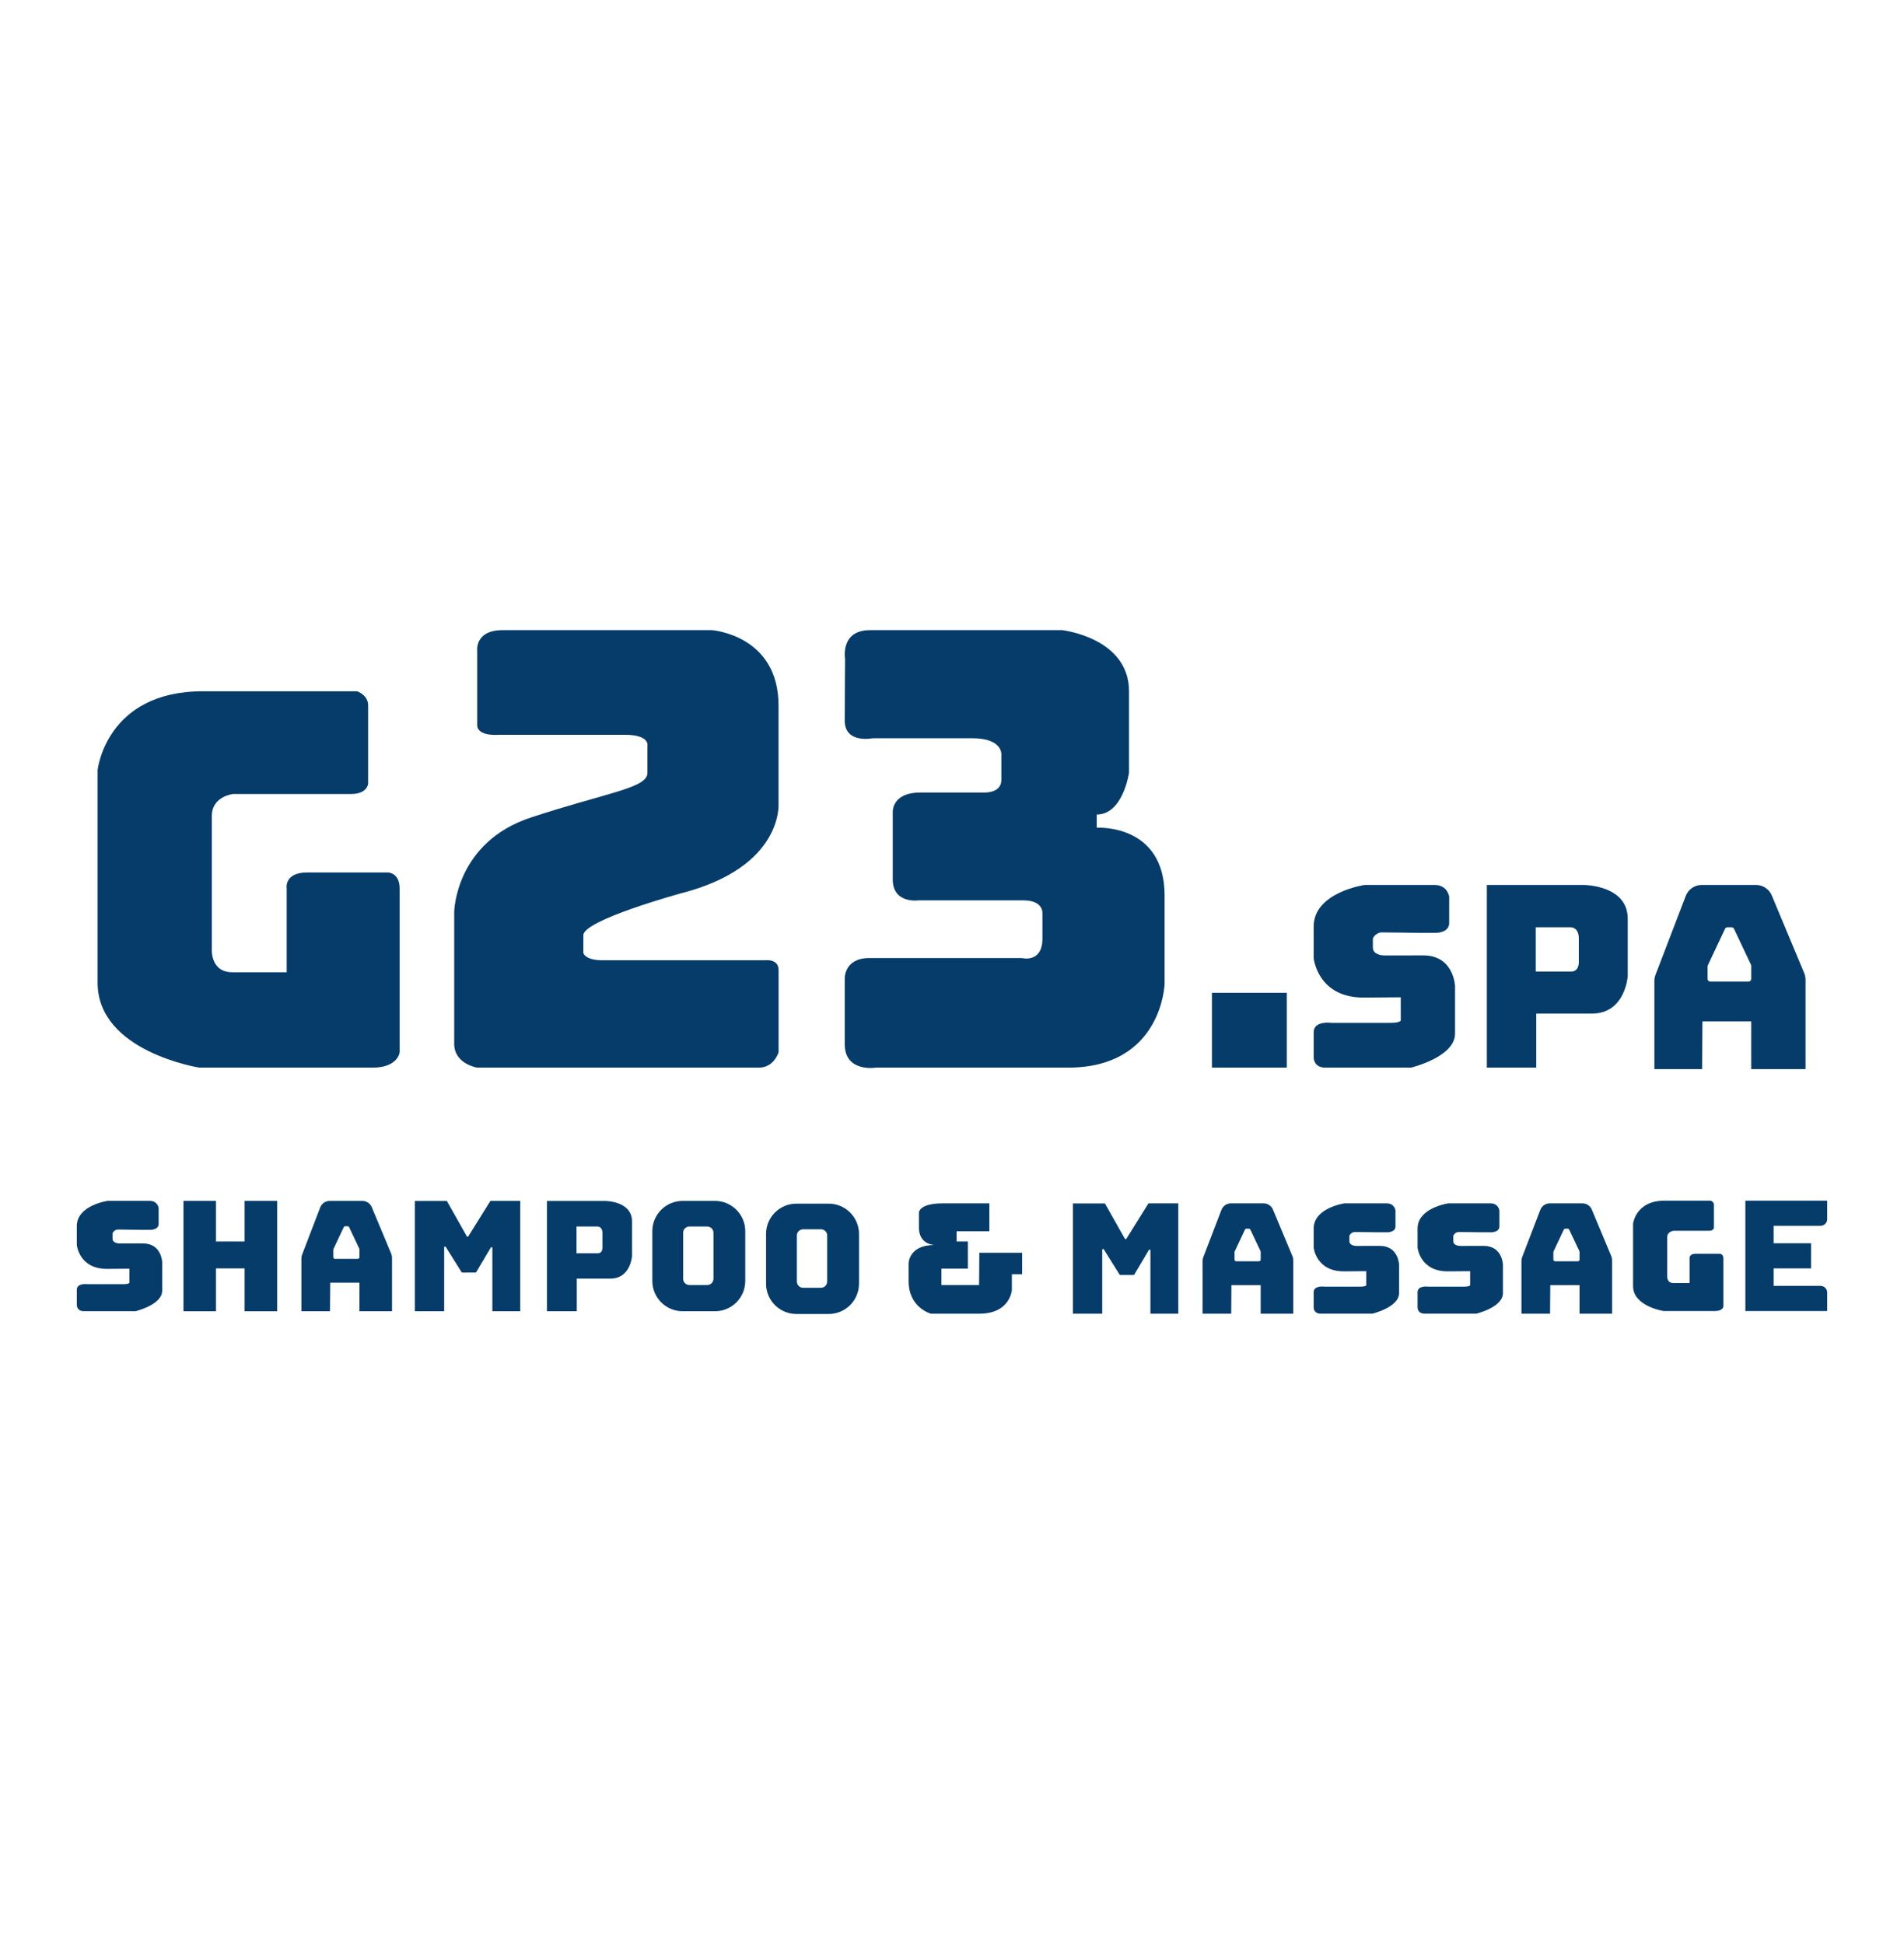 <?xml version="1.0" encoding="UTF-8"?>
<svg id="Layer_1" data-name="Layer 1" xmlns="http://www.w3.org/2000/svg" viewBox="0 0 752 768">
  <defs>
    <style>
      .cls-1 {
        fill: #063c6a;
      }
    </style>
  </defs>
  <path class="cls-1" d="m141.044,273.078s4.347,1.449,4.347,5.506v31.009s-.29,4.057-6.665,4.057h-46.658s-8.404.869-8.404,8.694v52.164s-.869,9.563,8.114,9.563h21.445v-33.037s-1.159-6.376,8.114-6.376h31.878s4.637,0,4.637,6.376v64.626s-.58,6.086-10.723,6.086h-68.393s-40.186-6.279-40.186-33.52v-84.043s3.284-31.105,41.538-31.105h60.955Z"/>
  <path class="cls-1" d="m188.475,257.235s-1.159-8.308,10.046-8.308h82.69s26.275,1.932,26.275,29.753v38.64s2.125,25.116-38.447,35.549c0,0-38.833,10.626-38.64,16.615v6.955s.58,2.898,7.535,2.898h64.143s5.429-.773,5.429,3.864v32.458s-1.758,6.086-7.747,6.086h-111.318s-9.046-1.449-9.046-9.37v-52.164s.386-27.435,30.333-37.288c29.946-9.853,45.982-11.592,45.982-17.581v-10.626s1.159-4.444-8.887-4.444h-49.846s-8.501.773-8.501-3.864v-29.173Z"/>
  <path class="cls-1" d="m333.762,260.326s-2.029-11.399,9.853-11.399h75.928s26.372,2.995,26.372,24.15v32.168s-2.318,16.519-12.751,16.519v5.216s26.807-1.739,26.807,26.807v34.921s-1.014,33.037-38.109,33.037h-75.928s-12.303,2.029-12.303-9.274v-26.082s-.158-7.93,9.695-7.93h60.279s8.114,2.134,8.114-7.719v-9.853s.58-5.216-7.535-5.216h-41.442s-10.143,1.449-10.143-8.259v-26.227s-.869-8.114,11.012-8.114h25.213s6.665.29,6.665-4.927v-9.563s1.159-6.955-11.592-6.955h-39.123s-11.144,2.318-11.144-6.955.132-24.343.132-24.343Z"/>
  <rect class="cls-1" x="478.663" y="392.186" width="29.56" height="29.56"/>
  <path class="cls-1" d="m553.239,393.961v9.141s-.078.948-3.864.966c-4.637.022-23.571,0-23.571,0,0,0-6.955-.966-6.955,3.671v9.853s-.193,4.154,4.637,4.154h33.81s17.388-4.154,17.388-13.427v-18.741s-.386-12.172-12.558-12.172-15.36.027-15.36.027c0,0-4.691.045-4.54-3.312v-3.381s.966-2.415,3.671-2.415,14.877.193,14.877.193h6.376s5.216,0,5.216-3.864v-10.433s-.58-4.637-5.796-4.637h-27.628s-20.093,2.898-20.093,16.422,0,12.453,0,12.453c0,0,1.5,15.94,20.238,15.61l14.152-.109Z"/>
  <path class="cls-1" d="m625.496,349.585h-38.254v72.161h19.513v-21.349h22.025c13.138,0,14.104-14.732,14.104-14.732v-22.75c0-13.331-17.388-13.331-17.388-13.331Zm-4.927,34.197h-14.007v-17.485h13.717s3.284-.193,3.284,4.444v8.887s.386,4.154-2.995,4.154Z"/>
  <path class="cls-1" d="m712.593,384.422l-12.825-30.705c-1.045-2.502-3.492-4.132-6.204-4.132h-21.474c-2.784,0-5.281,1.716-6.277,4.316l-11.955,31.182c-.295.768-.446,1.584-.446,2.407v34.836h18.837l.145-18.837h19.272v18.837h21.445v-35.312c0-.89-.177-1.77-.519-2.591Zm-20.926,2.263c0,.597-.484,1.081-1.081,1.081h-15.081c-.597,0-1.081-.484-1.081-1.081v-4.908c0-.159.035-.316.103-.46l6.778-14.4c.178-.379.559-.621.978-.621h1.6c.418,0,.799.241.977.619l6.704,14.184c.068.145.104.302.104.462v5.124Z"/>
  <path class="cls-1" d="m51.104,501.188v5.519s-.047.572-2.333.583c-2.8.013-14.232,0-14.232,0,0,0-4.2-.583-4.2,2.216v5.95s-.117,2.508,2.8,2.508h20.415s10.499-2.508,10.499-8.108v-11.316s-.233-7.349-7.583-7.349-9.275.016-9.275.016c0,0-2.832.027-2.741-2v-2.042s.583-1.458,2.216-1.458,8.983.117,8.983.117h3.85s3.15,0,3.15-2.333v-6.3s-.35-2.8-3.5-2.8h-16.682s-12.132,1.75-12.132,9.916,0,7.519,0,7.519c0,0,.906,9.625,12.22,9.425l8.545-.066Z"/>
  <path class="cls-1" d="m154.518,495.271l-7.69-18.402c-.627-1.5-2.094-2.476-3.72-2.476h-12.876c-1.67,0-3.166,1.029-3.764,2.587l-7.168,18.687c-.177.46-.267.949-.267,1.442v20.877h11.295l.087-11.289h11.555v11.289h12.859v-21.163c0-.533-.106-1.061-.311-1.553Zm-12.547,1.356c0,.358-.29.648-.648.648h-9.043c-.358,0-.648-.29-.648-.648v-2.941c0-.095.021-.19.062-.276l4.064-8.63c.107-.227.335-.372.586-.372h.959c.251,0,.479.144.586.371l4.02,8.501c.041.087.062.181.062.277v3.071Z"/>
  <path class="cls-1" d="m510.464,496.237l-7.69-18.402c-.627-1.5-2.094-2.476-3.72-2.476h-12.876c-1.67,0-3.166,1.029-3.764,2.587l-7.168,18.687c-.177.46-.267.949-.267,1.442v20.877h11.295l.087-11.289h11.555v11.289h12.859v-21.163c0-.533-.106-1.061-.311-1.553Zm-12.547,1.356c0,.358-.29.648-.648.648h-9.043c-.358,0-.648-.29-.648-.648v-2.941c0-.095.021-.19.062-.276l4.064-8.63c.107-.227.335-.372.586-.372h.959c.251,0,.479.144.586.371l4.02,8.501c.041.087.062.181.062.277v3.071Z"/>
  <path class="cls-1" d="m636.398,496.237l-7.69-18.402c-.627-1.5-2.094-2.476-3.72-2.476h-12.876c-1.67,0-3.166,1.029-3.764,2.587l-7.168,18.687c-.177.46-.267.949-.267,1.442v20.877h11.295l.087-11.289h11.555v11.289h12.859v-21.163c0-.533-.106-1.061-.311-1.553Zm-12.547,1.356c0,.358-.29.648-.648.648h-9.043c-.358,0-.648-.29-.648-.648v-2.941c0-.095.021-.19.062-.276l4.064-8.63c.107-.227.335-.372.586-.372h.959c.251,0,.479.144.586.371l4.02,8.501c.041.087.062.181.062.277v3.071Z"/>
  <path class="cls-1" d="m675.631,474.297s1.299.425,1.299,1.615v9.093s-.087,1.19-1.992,1.19h-13.946s-2.512.255-2.512,2.549v15.296s-.26,2.804,2.425,2.804h6.41v-9.687s-.346-1.87,2.425-1.87h9.528s1.386,0,1.386,1.87v18.95s-.173,1.785-3.205,1.785h-20.442s-12.011-1.841-12.011-9.829v-24.643s.982-9.121,12.415-9.121h18.219Z"/>
  <path class="cls-1" d="m239.12,474.43h-23.091v43.557h11.779v-12.886h13.295c7.93,0,8.513-8.892,8.513-8.892v-13.732c0-8.047-10.496-8.047-10.496-8.047Zm-2.974,20.642h-8.455v-10.554h8.28s1.983-.117,1.983,2.682v5.364s.233,2.507-1.808,2.507Z"/>
  <polygon class="cls-1" points="96.607 474.394 96.607 490.429 85.305 490.429 85.305 474.394 72.457 474.394 72.457 517.987 85.305 517.987 85.305 501.055 96.607 501.055 96.607 517.987 109.455 517.987 109.455 474.394 96.607 474.394"/>
  <path class="cls-1" d="m163.841,474.43v43.557h11.592v-25.248c0-.332.435-.457.611-.175l6.247,9.978c.06.097.166.155.28.155h5.232c.117,0,.225-.062.284-.162l5.761-9.717c.171-.289.615-.168.615.169v25h11.012v-43.593h-11.785l-8.738,14.018c-.133.213-.445.206-.568-.012l-7.889-13.969h-12.655Z"/>
  <path class="cls-1" d="m282.37,474.394h-12.751c-6.616,0-11.978,5.363-11.978,11.978v19.636c0,6.616,5.363,11.979,11.978,11.979h12.751c6.616,0,11.978-5.363,11.978-11.979v-19.636c0-6.616-5.363-11.978-11.978-11.978Zm-.58,30.757c0,1.366-1.107,2.473-2.473,2.473h-7.032c-1.366,0-2.473-1.107-2.473-2.473v-18.161c0-1.366,1.107-2.473,2.473-2.473h7.032c1.366,0,2.473,1.107,2.473,2.473v18.161Z"/>
  <path class="cls-1" d="m327.29,475.479h-12.751c-6.616,0-11.978,5.363-11.978,11.978v19.636c0,6.616,5.363,11.979,11.978,11.979h12.751c6.616,0,11.978-5.363,11.978-11.979v-19.636c0-6.616-5.363-11.978-11.978-11.978Zm-.58,30.757c0,1.366-1.107,2.473-2.473,2.473h-7.032c-1.366,0-2.473-1.107-2.473-2.473v-18.161c0-1.366,1.107-2.473,2.473-2.473h7.032c1.366,0,2.473,1.107,2.473,2.473v18.161Z"/>
  <path class="cls-1" d="m423.745,475.395v43.557h11.592v-25.248c0-.332.435-.457.611-.175l6.247,9.978c.06.097.166.155.28.155h5.232c.117,0,.225-.062.284-.162l5.761-9.717c.171-.289.615-.168.615.169v25h11.012v-43.593h-11.785l-8.738,14.018c-.133.213-.445.206-.568-.012l-7.889-13.969h-12.655Z"/>
  <path class="cls-1" d="m539.613,502.165v5.519s-.047.572-2.333.583c-2.8.013-14.232,0-14.232,0,0,0-4.2-.583-4.2,2.216v5.95s-.117,2.508,2.8,2.508h20.415s10.499-2.508,10.499-8.108v-11.316s-.233-7.349-7.583-7.349-9.275.016-9.275.016c0,0-2.832.027-2.741-2v-2.042s.583-1.458,2.216-1.458,8.983.117,8.983.117h3.85s3.15,0,3.15-2.333v-6.3s-.35-2.8-3.5-2.8h-16.682s-12.132,1.75-12.132,9.916,0,7.519,0,7.519c0,0,.906,9.625,12.22,9.425l8.545-.066Z"/>
  <path class="cls-1" d="m580.646,502.165v5.519s-.047.572-2.333.583c-2.8.013-14.232,0-14.232,0,0,0-4.2-.583-4.2,2.216v5.95s-.117,2.508,2.8,2.508h20.415s10.499-2.508,10.499-8.108v-11.316s-.233-7.349-7.583-7.349-9.275.016-9.275.016c0,0-2.832.027-2.741-2v-2.042s.583-1.458,2.216-1.458,8.983.117,8.983.117h3.85s3.15,0,3.15-2.333v-6.3s-.35-2.8-3.5-2.8h-16.682s-12.132,1.75-12.132,9.916,0,7.519,0,7.519c0,0,.906,9.625,12.22,9.425l8.545-.066Z"/>
  <path class="cls-1" d="m719.04,484.225c1.448,0,2.621-1.174,2.621-2.621v-7.307h-32.313v43.593h32.313v-7.307c0-1.448-1.174-2.621-2.621-2.621h-18.534v-6.905h14.78v-9.928h-14.78v-6.905h18.534Z"/>
  <path class="cls-1" d="m386.796,494.873h16.905v8.501h-4.057v6.279s-.676,9.3-12.848,9.3h-19.127s-8.791-2.345-8.791-12.777v-7.148s0-7.219,10.24-7.219c0,0-6.182-.026-6.182-6.885v-5.893s-.097-3.671,9.467-3.671h18.354v11.013h-12.944v4.057h4.444v10.723h-10.433v6.472h14.877l.097-12.751Z"/>
</svg>